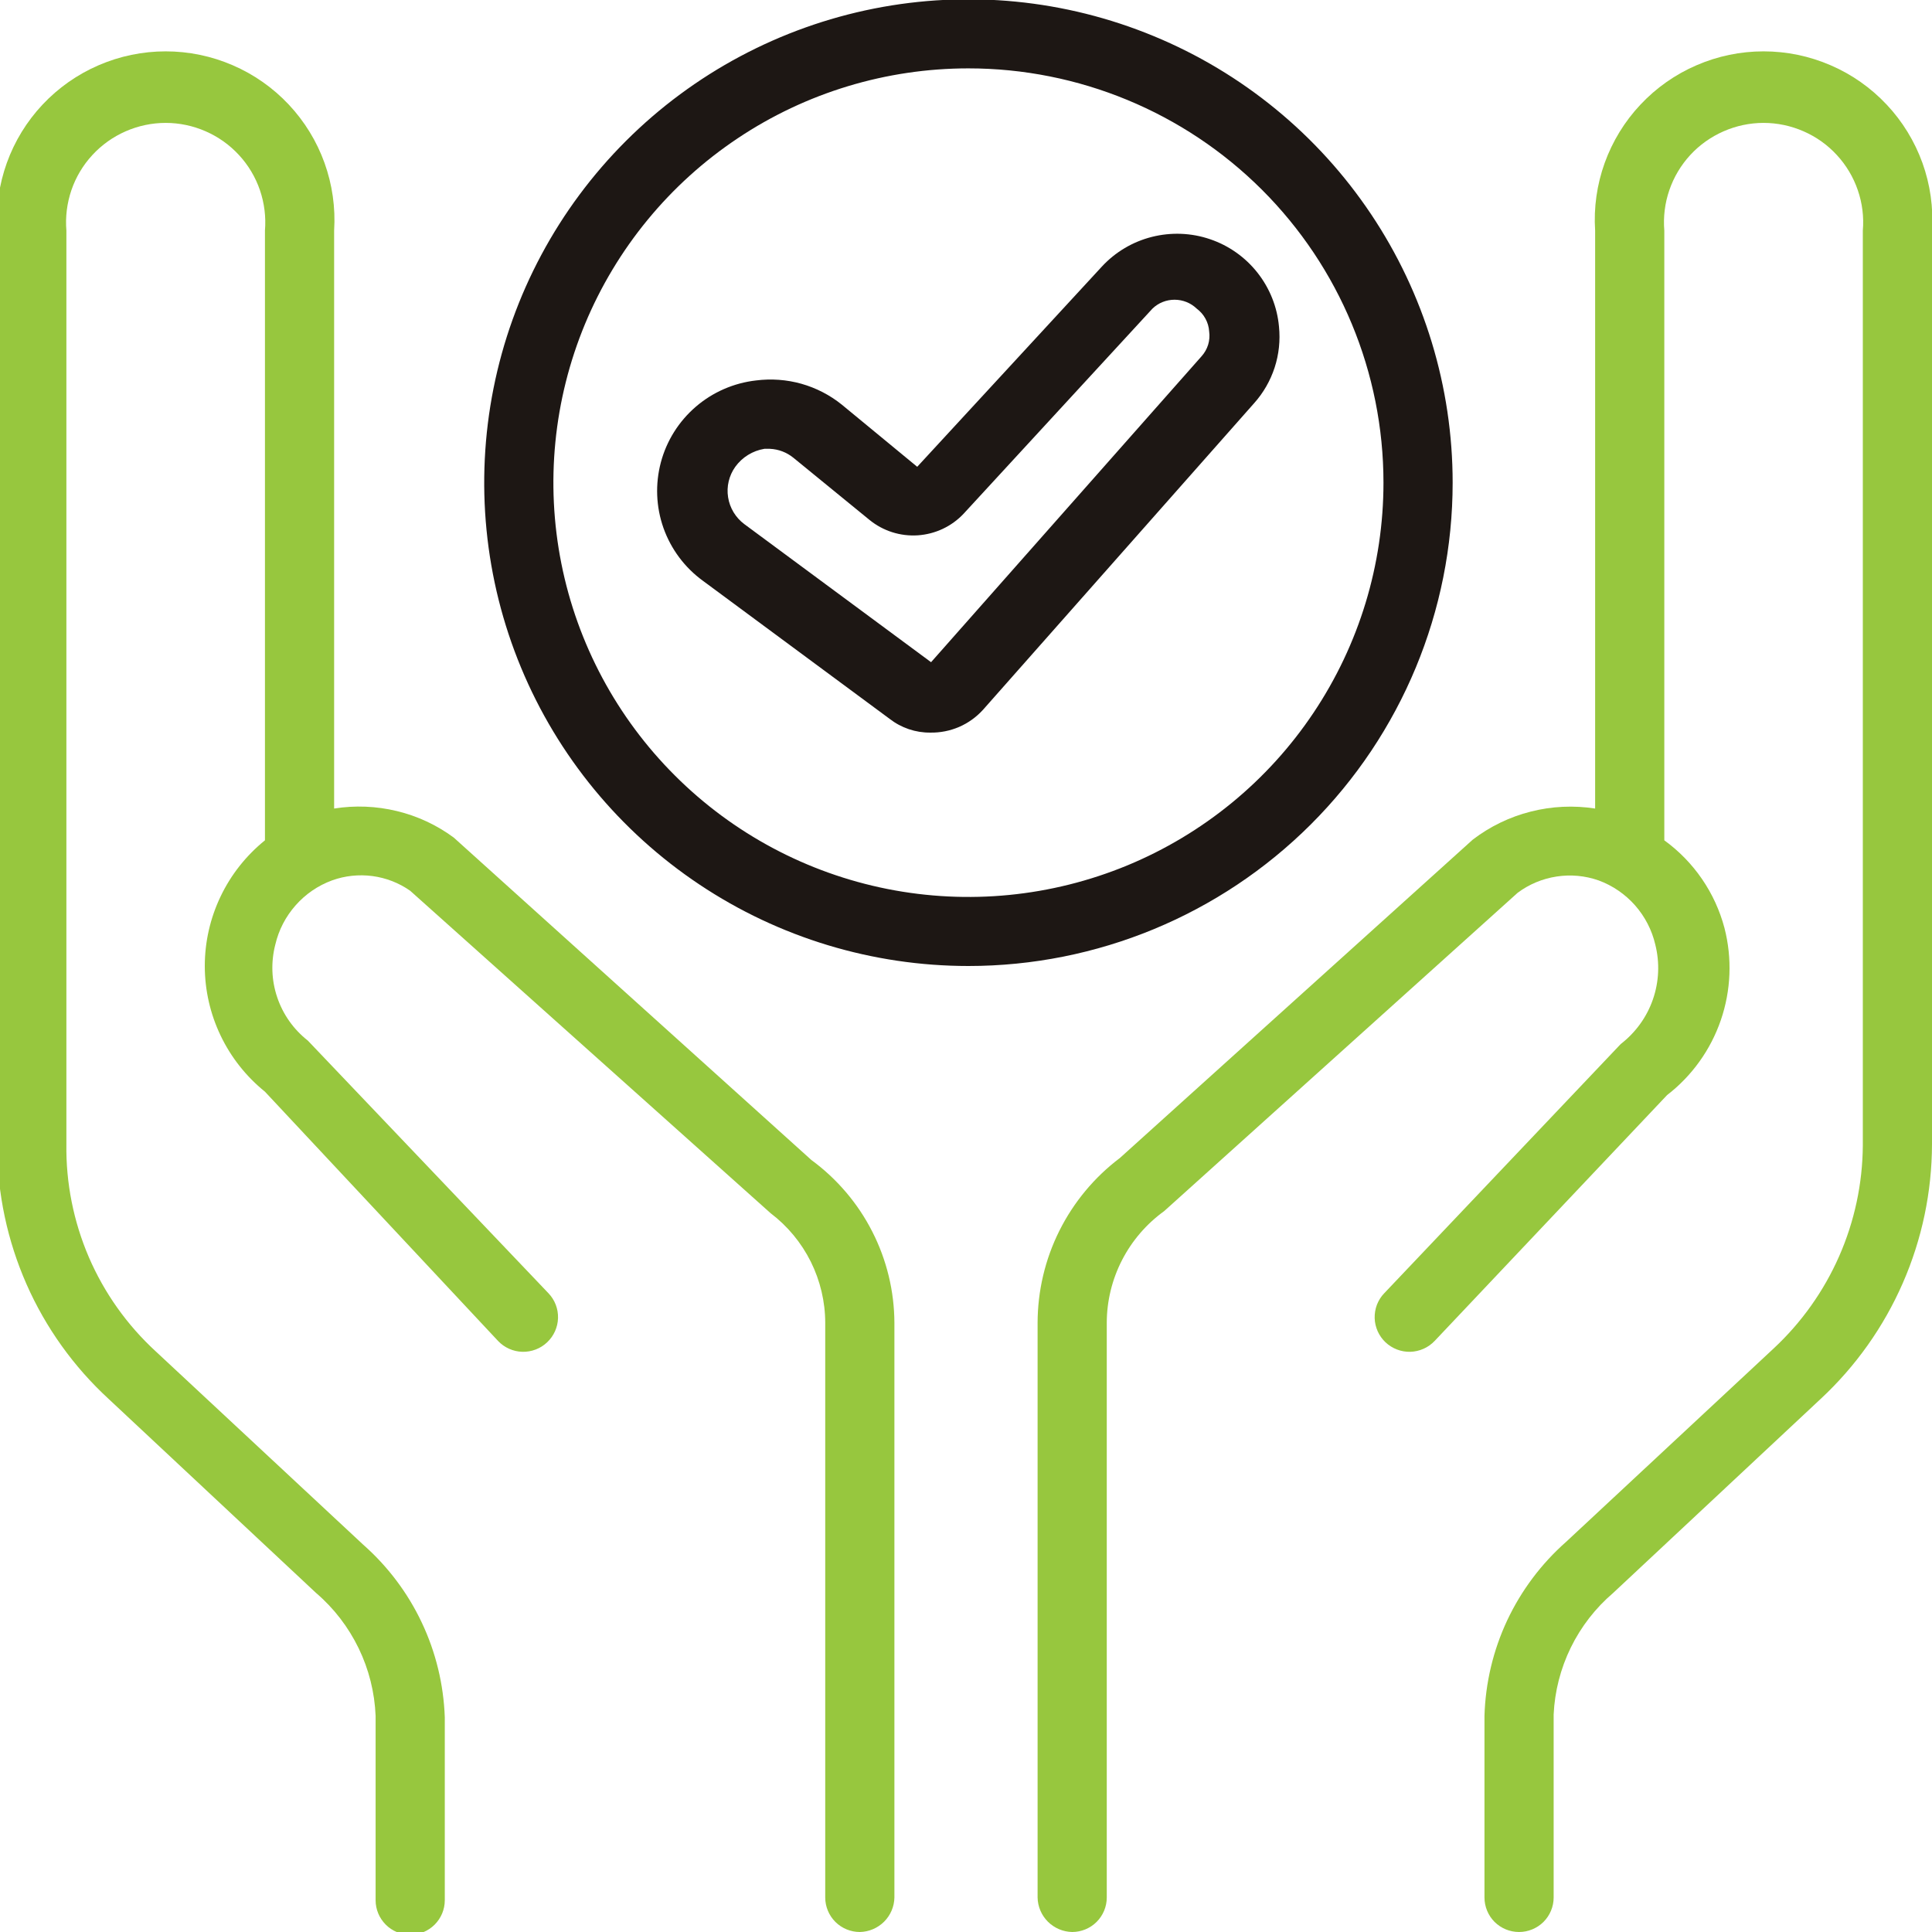<svg width="36" height="36" viewBox="0 0 36 36" fill="none" xmlns="http://www.w3.org/2000/svg">
<g clip-path="url(#clip0_365_230)">
<g clip-path="url(#clip1_365_230)">
<path d="M16.666 24.652V35.357C16.663 35.526 16.594 35.688 16.474 35.808C16.353 35.928 16.191 35.997 16.021 36C15.851 36 15.687 35.932 15.566 35.812C15.445 35.691 15.377 35.527 15.377 35.357V24.652C15.377 24.256 15.284 23.865 15.108 23.51C14.931 23.155 14.675 22.846 14.359 22.606L7.643 16.598C7.434 16.451 7.192 16.358 6.939 16.324C6.685 16.291 6.427 16.318 6.187 16.405C5.925 16.501 5.692 16.661 5.508 16.87C5.323 17.079 5.193 17.33 5.13 17.601C5.046 17.926 5.058 18.268 5.166 18.585C5.273 18.903 5.472 19.183 5.736 19.39L10.221 24.099C10.339 24.223 10.403 24.389 10.398 24.561C10.393 24.732 10.32 24.894 10.195 25.012C10.071 25.13 9.904 25.193 9.733 25.189C9.561 25.184 9.398 25.111 9.28 24.986L4.937 20.342C4.587 20.059 4.305 19.703 4.111 19.297C3.917 18.892 3.816 18.449 3.816 18C3.816 17.551 3.917 17.108 4.111 16.703C4.305 16.297 4.587 15.941 4.937 15.658V4.297C4.958 4.042 4.926 3.785 4.843 3.542C4.76 3.3 4.627 3.077 4.453 2.889C4.279 2.7 4.068 2.55 3.833 2.447C3.598 2.344 3.344 2.29 3.087 2.29C2.83 2.29 2.576 2.344 2.341 2.447C2.106 2.55 1.895 2.7 1.721 2.889C1.547 3.077 1.414 3.3 1.331 3.542C1.248 3.785 1.216 4.042 1.237 4.297V21.32C1.227 22.043 1.37 22.761 1.656 23.427C1.943 24.092 2.367 24.689 2.9 25.179L6.767 28.782C7.226 29.187 7.598 29.681 7.859 30.234C8.121 30.787 8.266 31.387 8.288 31.999V35.408C8.288 35.579 8.22 35.742 8.099 35.863C7.978 35.984 7.814 36.051 7.643 36.051C7.472 36.051 7.309 35.984 7.188 35.863C7.067 35.742 6.999 35.579 6.999 35.408V31.973C6.981 31.536 6.874 31.107 6.683 30.713C6.492 30.319 6.223 29.968 5.89 29.683L2.024 26.067C1.372 25.467 0.851 24.739 0.494 23.929C0.137 23.118 -0.049 22.243 -0.052 21.358V4.297C-0.079 3.869 -0.018 3.44 0.127 3.036C0.272 2.632 0.499 2.262 0.793 1.949C1.087 1.636 1.443 1.386 1.837 1.216C2.232 1.045 2.657 0.957 3.087 0.957C3.517 0.957 3.942 1.045 4.337 1.216C4.731 1.386 5.087 1.636 5.381 1.949C5.675 2.262 5.902 2.632 6.047 3.036C6.192 3.44 6.253 3.869 6.226 4.297V15.066C6.615 15.004 7.012 15.02 7.395 15.113C7.778 15.205 8.138 15.373 8.455 15.607L15.119 21.615C15.597 21.966 15.986 22.423 16.254 22.95C16.523 23.477 16.664 24.06 16.666 24.652Z" fill="#97C73E"/>
<path d="M36 4.297V21.32C35.998 22.21 35.813 23.092 35.456 23.908C35.099 24.725 34.578 25.46 33.925 26.067L30.058 29.683C29.728 29.965 29.46 30.311 29.269 30.701C29.079 31.09 28.97 31.514 28.95 31.947V35.357C28.95 35.527 28.882 35.691 28.761 35.812C28.64 35.932 28.476 36 28.305 36C28.134 36 27.97 35.932 27.849 35.812C27.729 35.691 27.661 35.527 27.661 35.357V31.973C27.679 31.357 27.823 30.752 28.084 30.194C28.346 29.637 28.72 29.138 29.182 28.73L33.048 25.128C33.569 24.643 33.984 24.058 34.27 23.408C34.556 22.757 34.706 22.055 34.711 21.345V4.297C34.733 4.042 34.701 3.785 34.617 3.542C34.534 3.3 34.401 3.077 34.227 2.889C34.054 2.7 33.843 2.55 33.607 2.447C33.372 2.344 33.118 2.29 32.861 2.29C32.605 2.29 32.351 2.344 32.116 2.447C31.881 2.55 31.669 2.7 31.495 2.889C31.322 3.077 31.189 3.3 31.106 3.542C31.022 3.785 30.991 4.042 31.012 4.297V15.658C31.563 16.058 31.959 16.635 32.133 17.292C32.279 17.859 32.255 18.456 32.065 19.009C31.875 19.562 31.527 20.048 31.063 20.406L26.733 24.986C26.674 25.048 26.604 25.098 26.527 25.132C26.449 25.167 26.365 25.186 26.28 25.189C26.195 25.191 26.111 25.177 26.031 25.146C25.952 25.116 25.879 25.07 25.817 25.012C25.756 24.954 25.706 24.884 25.671 24.806C25.637 24.729 25.617 24.646 25.615 24.561C25.613 24.476 25.627 24.391 25.657 24.312C25.688 24.233 25.733 24.16 25.792 24.099L30.2 19.454C30.476 19.241 30.685 18.953 30.799 18.624C30.914 18.294 30.929 17.939 30.844 17.601C30.781 17.33 30.651 17.079 30.467 16.87C30.282 16.661 30.049 16.501 29.787 16.405C29.536 16.317 29.267 16.292 29.004 16.333C28.741 16.373 28.492 16.477 28.279 16.636L21.693 22.567C21.362 22.806 21.093 23.119 20.907 23.481C20.721 23.843 20.623 24.245 20.623 24.652V35.357C20.623 35.527 20.555 35.691 20.434 35.812C20.313 35.932 20.149 36 19.979 36C19.809 35.997 19.647 35.928 19.526 35.808C19.406 35.688 19.337 35.526 19.334 35.357V24.652C19.335 24.056 19.473 23.468 19.739 22.935C20.006 22.401 20.392 21.936 20.868 21.577L27.442 15.646C27.763 15.4 28.131 15.222 28.523 15.123C28.915 15.023 29.323 15.004 29.723 15.066V4.297C29.695 3.869 29.756 3.44 29.901 3.036C30.047 2.632 30.273 2.262 30.568 1.949C30.862 1.636 31.217 1.386 31.612 1.216C32.006 1.045 32.431 0.957 32.861 0.957C33.291 0.957 33.717 1.045 34.111 1.216C34.506 1.386 34.861 1.636 35.155 1.949C35.45 2.262 35.676 2.632 35.822 3.036C35.967 3.44 36.028 3.869 36 4.297Z" fill="#97C73E"/>
<path d="M18.045 18C16.261 18 14.516 17.472 13.033 16.482C11.549 15.492 10.392 14.086 9.709 12.44C9.026 10.794 8.848 8.984 9.196 7.236C9.544 5.489 10.403 3.885 11.665 2.625C12.927 1.365 14.535 0.508 16.285 0.16C18.035 -0.187 19.849 -0.009 21.498 0.673C23.147 1.354 24.556 2.509 25.547 3.99C26.538 5.471 27.068 7.212 27.068 8.994C27.068 11.382 26.117 13.673 24.425 15.362C22.733 17.051 20.438 18 18.045 18ZM18.045 1.274C16.516 1.274 15.02 1.726 13.749 2.575C12.477 3.423 11.486 4.629 10.9 6.039C10.315 7.45 10.162 9.002 10.46 10.5C10.758 11.997 11.495 13.373 12.577 14.452C13.658 15.532 15.036 16.267 16.536 16.565C18.037 16.863 19.591 16.71 21.005 16.126C22.418 15.541 23.626 14.552 24.475 13.282C25.325 12.013 25.779 10.52 25.779 8.994C25.779 6.946 24.964 4.983 23.514 3.535C22.063 2.087 20.096 1.274 18.045 1.274Z" fill="#1D1714"/>
<path d="M17.336 13.651C17.061 13.654 16.793 13.563 16.576 13.394L13.096 10.821C12.758 10.575 12.503 10.232 12.363 9.839C12.224 9.446 12.207 9.02 12.314 8.616C12.421 8.213 12.648 7.852 12.965 7.579C13.281 7.307 13.673 7.136 14.088 7.089C14.371 7.053 14.659 7.074 14.933 7.151C15.208 7.229 15.464 7.361 15.686 7.54L17.091 8.698L20.533 4.966C20.783 4.696 21.107 4.504 21.464 4.414C21.822 4.324 22.198 4.338 22.547 4.457C22.896 4.575 23.203 4.792 23.431 5.081C23.659 5.37 23.799 5.719 23.832 6.086C23.858 6.343 23.831 6.603 23.751 6.849C23.671 7.094 23.541 7.321 23.368 7.514L18.316 13.227C18.192 13.363 18.041 13.472 17.872 13.545C17.703 13.618 17.52 13.654 17.336 13.651ZM14.346 8.363H14.243C14.025 8.399 13.831 8.519 13.701 8.698C13.584 8.862 13.535 9.066 13.567 9.266C13.598 9.465 13.707 9.645 13.869 9.766L17.349 12.339L22.389 6.639C22.445 6.577 22.487 6.503 22.512 6.423C22.536 6.343 22.543 6.259 22.531 6.176C22.526 6.092 22.502 6.011 22.462 5.938C22.422 5.864 22.366 5.801 22.299 5.751C22.188 5.644 22.04 5.585 21.886 5.585C21.732 5.585 21.584 5.644 21.474 5.751L17.955 9.573C17.732 9.81 17.427 9.953 17.101 9.975C16.776 9.996 16.455 9.894 16.202 9.688L14.784 8.53C14.66 8.429 14.506 8.37 14.346 8.363Z" fill="#1D1714"/>
</g>
</g>
<defs>
<clipPath id="clip0_365_230">
<rect width="36" height="36" fill="white"/>
</clipPath>
<clipPath id="clip1_365_230">
<rect width="38" height="38" fill="white" transform="translate(-1 -1)"/>
</clipPath>
</defs>
</svg>
